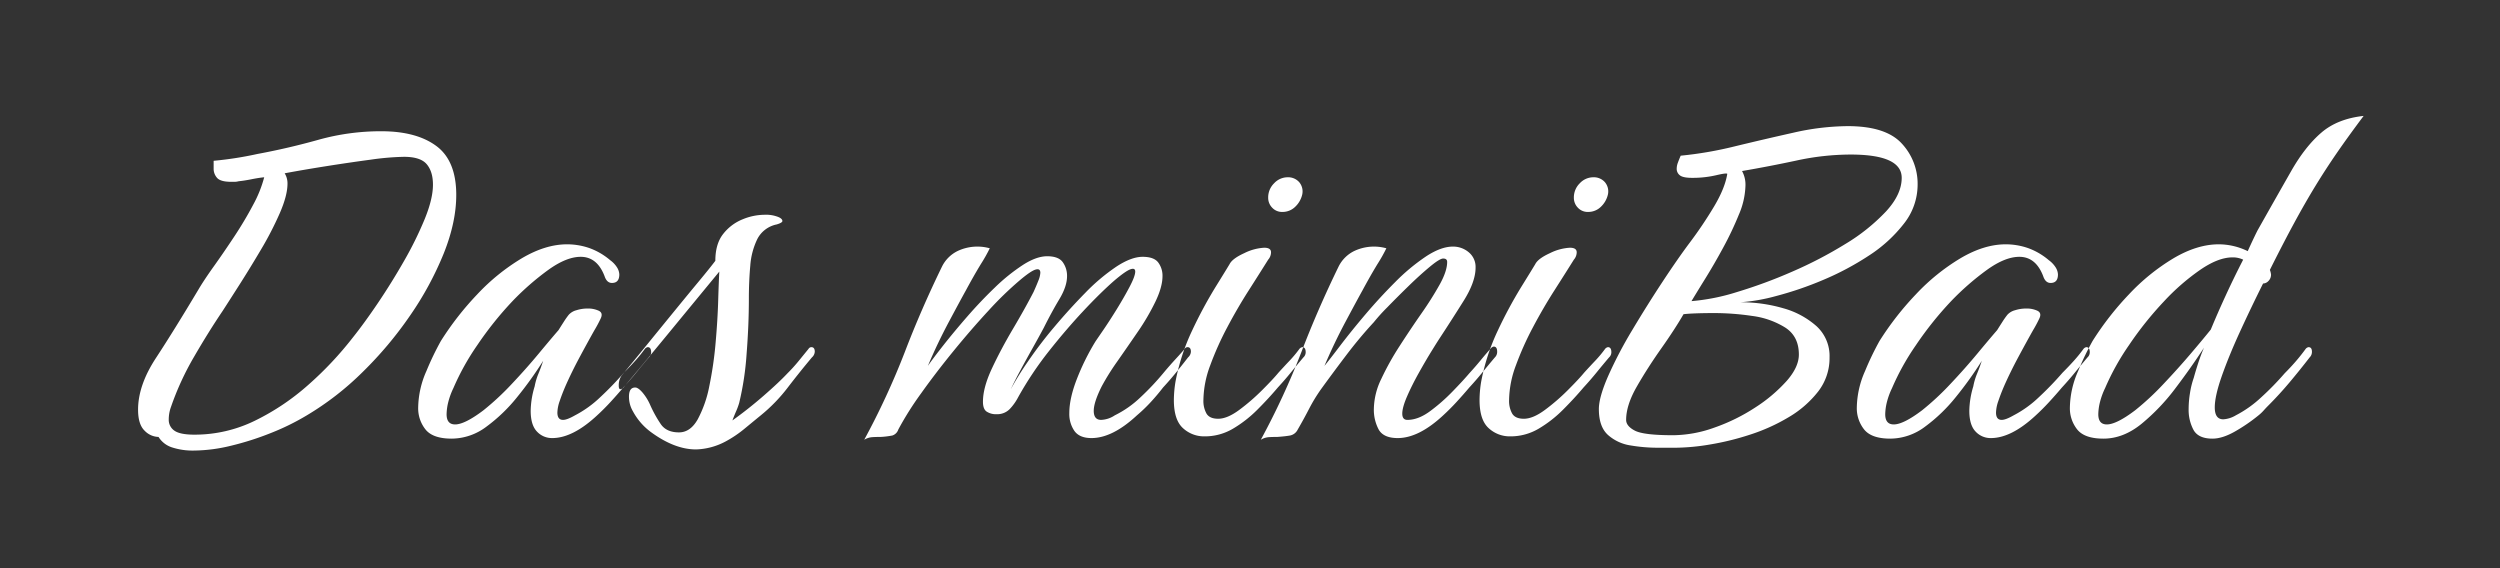 <svg xmlns="http://www.w3.org/2000/svg" width="1100" height="250" viewBox="0 0 1100 250">
  <rect x="0" y="0" width="1100" height="250" fill="#333333" stroke="none"/>
  <defs>
    <style>
      .cls-1 {
        fill: #fff;
        fill-rule: evenodd;
      }
    </style>
  </defs>
  <path id="Das_miniBad" data-name="Das miniBad" class="cls-1" d="M101.626,196.126a127.717,127.717,0,0,0,17.625-5.625,106.359,106.359,0,0,0,15.75-7.75,127.771,127.771,0,0,0,24.5-19,166.954,166.954,0,0,0,21-25,141.013,141.013,0,0,0,14.75-27.25q5.5-13.746,5.5-25.75,0-15-8.75-21.5t-24.25-6.5a101.827,101.827,0,0,0-27.625,3.75q-13.377,3.75-26.875,6.25a156.3,156.3,0,0,1-19.25,3v3.5a5.967,5.967,0,0,0,1.5,4Q97,80,101.751,80h1.5a7.287,7.287,0,0,0,1.75-.25q2.5-.246,5.625-0.875T116.251,78a53.435,53.435,0,0,1-4.875,12.125Q107.749,97,103.126,104t-9,13.125q-4.377,6.129-6.875,10.375-10.752,18-18.625,30t-7.875,22.75q0,6.5,2.875,9.25a8.754,8.754,0,0,0,6.125,2.75,10.943,10.943,0,0,0,6,4.625,29.361,29.361,0,0,0,9.5,1.375A70.842,70.842,0,0,0,101.626,196.126ZM76.751,189.5a5.729,5.729,0,0,1-2.5-5,15.986,15.986,0,0,1,1-5.5,123.345,123.345,0,0,1,10.125-22Q91.751,146,98,136.751q2.748-4.248,7.375-11.5t9.5-15.5a146.633,146.633,0,0,0,8.25-16q3.375-7.746,3.375-13a8.34,8.34,0,0,0-1.25-4.5q8-1.5,18.25-3.125t19.625-2.875A118.37,118.37,0,0,1,177.751,69q7.248,0,10,3.25t2.75,9q0,6.252-3.625,15.125a157.9,157.9,0,0,1-9.125,18.5q-5.5,9.627-11.5,18.5t-11,15.125a151.71,151.71,0,0,1-19.5,20.75,104.013,104.013,0,0,1-23.625,15.875A60.208,60.208,0,0,1,85.5,191.251Q79.249,191.251,76.751,189.5ZM214,187.751a71.932,71.932,0,0,0,13.625-13.125A160.41,160.41,0,0,0,239,158.751q-1,3-2.125,5.75a27.5,27.5,0,0,0-1.625,5.5,38.827,38.827,0,0,0-1.75,10.75q0,6.252,2.75,9.125a8.968,8.968,0,0,0,6.75,2.875q9,0,19.75-10,3-2.748,5.875-5.875t5.625-6.375q3-3.246,5.75-6.625t5.5-6.625a3.11,3.11,0,0,0,1-2.25q0-2.25-1.5-2.25a2.041,2.041,0,0,0-1.25.75,64.57,64.57,0,0,1-4.25,5.25q-2.25,2.5-5,5.25a139.025,139.025,0,0,1-10.375,10.75,48.087,48.087,0,0,1-11.125,8q-3.5,2-5.25,2-2.5,0-2.5-3.25a16.419,16.419,0,0,1,1-5q1-3,2.5-6.5,2.748-6.246,6.375-13t6.375-11.625a56.522,56.522,0,0,0,2.75-5.125q1.248-2.5-.75-3.5a11.175,11.175,0,0,0-5-1,16.082,16.082,0,0,0-4.875.75,6.838,6.838,0,0,0-3.375,2,36.6,36.6,0,0,0-2.125,3q-1.125,1.752-2.375,3.75Q242.5,149,237,155.626T225.126,169a117.542,117.542,0,0,1-12.375,11.5q-8.25,6.252-12.5,6.25-3.75,0-3.75-4.5a23.52,23.52,0,0,1,.625-4.875,32.1,32.1,0,0,1,2.375-6.625A108.229,108.229,0,0,1,210,151.876,151.706,151.706,0,0,1,225.5,132.5a117.622,117.622,0,0,1,15.75-13.75q8-5.748,14.25-5.75,7.248,0,10.5,8.5,1,3,3.25,3,3.246,0,3.25-3.75a6.261,6.261,0,0,0-.875-2.875A11.493,11.493,0,0,0,268.5,114.5a29.434,29.434,0,0,0-9.25-5.375,29.968,29.968,0,0,0-9.75-1.625q-9.5,0-19.875,6.125A90.71,90.71,0,0,0,210,129.5,131.09,131.09,0,0,0,194,150a126.412,126.412,0,0,0-6.375,13.25,40.88,40.88,0,0,0-3.625,16,14.947,14.947,0,0,0,3.25,9.75q3.246,4,11.5,4A25.61,25.61,0,0,0,214,187.751Zm105.25,6.5a50.93,50.93,0,0,0,8.5-5.75q4.248-3.5,7-5.75a72.184,72.184,0,0,0,11.875-12.25q5.373-7,10.625-13.25a3.6,3.6,0,0,0,1.25-2.5q0-2-1.5-2a1.467,1.467,0,0,0-1.25.75q-2.25,2.754-4.375,5.375a69.732,69.732,0,0,1-4.875,5.375q-3.75,4-10.5,9.875T322.251,185q0.75-2,1.625-4a30.445,30.445,0,0,0,1.375-3.75,128.3,128.3,0,0,0,3.25-21.5q1-12.75,1-24.25,0-7.746.625-14.625a31.886,31.886,0,0,1,3.125-11.75,12.34,12.34,0,0,1,8.5-6.375c1.664-.5,2.5-1,2.5-1.5,0-.664-0.586-1.25-1.75-1.75a14.751,14.751,0,0,0-6.25-1,25.616,25.616,0,0,0-9.5,2,20.526,20.526,0,0,0-8.5,6.375q-3.5,4.377-3.5,11.875-2.25,3-7.125,8.875t-11,13.375q-6.129,7.5-12.125,14.875t-11,13.375a7.576,7.576,0,0,0-1.25,4.5q0,1.5.75,1.5a2.632,2.632,0,0,0,1.75-1.25q9.246-11,19.625-23.625T316.5,119.5q-0.252,4.5-.5,12.875t-1.125,18.375a163.249,163.249,0,0,1-2.75,19A51.542,51.542,0,0,1,307,184.5q-3.252,5.754-8.25,5.75-5.5,0-8-3.625A54.541,54.541,0,0,1,286,178a22.107,22.107,0,0,0-3.375-5.375q-1.875-2.121-3.125-2.125-2.754,0-2.75,4a12.657,12.657,0,0,0,1.75,6.5,27.534,27.534,0,0,0,7.75,9q10.5,7.746,20,7.75a29.324,29.324,0,0,0,13-3.5h0Zm64.25-1.875c1-.086,2.336-0.125,4-0.125a37.092,37.092,0,0,0,5.125-.625A4.075,4.075,0,0,0,395.251,189a136.877,136.877,0,0,1,10-15.875q6.5-9.123,14.25-18.625t15.375-17.75A149.985,149.985,0,0,1,448.5,123.5q5-4.248,7.125-4.875c1.414-.414,2.125.043,2.125,1.375a10.543,10.543,0,0,1-.875,3.5q-0.879,2.25-2.125,5-3.75,7.254-9,16.125T436.5,162q-4,8.5-4,14.75,0,3.5,1.875,4.5a7.3,7.3,0,0,0,3.375,1h0.75a7.672,7.672,0,0,0,6-2.5,22.784,22.784,0,0,0,3.5-5,152.255,152.255,0,0,1,13.625-20.375q7.623-9.621,15.125-17.625t13.5-13.25q5-4.248,7.125-5c1.414-.5,2.125-0.164,2.125,1q0,2-2.5,6.75t-5.75,10q-3.252,5.25-6,9.25t-3.25,4.75a103.238,103.238,0,0,0-8.125,16.375q-3.375,8.625-3.375,15.125a13.131,13.131,0,0,0,2.25,7.875q2.25,3.129,7.5,3.125,9.246,0,20-10a67.97,67.97,0,0,0,6.125-5.875q2.871-3.123,5.375-6.375,3-3.246,5.75-6.625t5.25-6.625a3.6,3.6,0,0,0,1.25-2.5q0-2-1.5-2a1.467,1.467,0,0,0-1.25.75q-1,1.254-3.875,4.375T512,164a114.581,114.581,0,0,1-10.25,10.875,45.3,45.3,0,0,1-11.25,7.875,11.615,11.615,0,0,1-6,2q-3.252,0-3.25-4,0-3.75,3.5-10.75a104.864,104.864,0,0,1,6.875-11q4.371-6.246,9-13a101.138,101.138,0,0,0,7.75-13.25q3.123-6.5,3.125-11.25a9.72,9.72,0,0,0-1.875-6q-1.875-2.5-6.875-2.5t-11.625,4.375a85.315,85.315,0,0,0-13.625,11.5q-7,7.125-13.625,15a185.6,185.6,0,0,0-11.625,15.25,133.7,133.7,0,0,0-7.5,12.125q1.5-3.246,4.125-8.125t5.5-10q2.871-5.121,4.875-8.875,3.5-7,6.875-12.625T469.5,121.5a10.267,10.267,0,0,0-1.875-6.125q-1.875-2.625-6.875-2.625-4.752,0-10.75,3.875a82.692,82.692,0,0,0-12.25,9.875q-6.252,6-12.125,12.75t-10.5,12.625q-4.629,5.877-6.875,9.125,4.248-10,9.25-19.375t7.5-13.875q3.5-6.5,6.625-11.625a70.369,70.369,0,0,0,3.875-6.875,20.061,20.061,0,0,0-5.75-.75,20.368,20.368,0,0,0-8.25,1.875,15.025,15.025,0,0,0-7,6.875q-9.252,19-16.375,37.625A333.481,333.481,0,0,1,380.251,193.5,7.953,7.953,0,0,1,383.5,192.376ZM569.876,91A10.735,10.735,0,0,0,573,85.5a6.285,6.285,0,0,0-1.375-5.375A6.5,6.5,0,0,0,566.5,78a8.126,8.126,0,0,0-5.875,2.625A8.679,8.679,0,0,0,558,87a6.2,6.2,0,0,0,1.75,4.375,5.872,5.872,0,0,0,4.5,1.875A7.913,7.913,0,0,0,569.876,91ZM542.5,188.626a53.5,53.5,0,0,0,10.75-8.375q5-5,9-9.75,3-3.246,5.75-6.625t5.5-6.625a3.11,3.11,0,0,0,1-2.25q0-2.25-1.5-2.25a2.041,2.041,0,0,0-1.25.75,52.105,52.105,0,0,1-4.375,5.25Q565,161.253,562.5,164q-2.25,2.754-7.125,7.625a89.351,89.351,0,0,1-10.125,8.75q-5.25,3.879-9.25,3.875-3.75,0-5.125-2.25a11.409,11.409,0,0,1-1.375-6,44.9,44.9,0,0,1,3-15.25A133.106,133.106,0,0,1,540,144q4.5-8.5,9.375-16.125T558,114.251a4.982,4.982,0,0,0,1.25-3.25q0-2-3-2a22.3,22.3,0,0,0-8.75,2.375q-5.25,2.379-6.5,4.875-1.5,2.5-6.375,10.375a195.147,195.147,0,0,0-10,18.625,92.467,92.467,0,0,0-7.375,22.5,50.5,50.5,0,0,0-.75,8.25q0,8.754,4,12.375A13.659,13.659,0,0,0,530,192,24.266,24.266,0,0,0,542.5,188.626Zm15.5,3.75c1-.086,2.336-0.125,4-0.125q3.5-.252,5.625-0.625A4.782,4.782,0,0,0,571,189q2.748-4.746,5-9.125a72.742,72.742,0,0,1,5.25-8.625q5.25-7.248,11.125-15t12.125-14.5a80.188,80.188,0,0,1,5.875-6.5q4.371-4.5,9.375-9.375t9.375-8.5q4.371-3.621,5.875-3.625c1.164,0,1.75.5,1.75,1.5q0,4-3.25,9.875A149.036,149.036,0,0,1,625.376,138q-4.875,7-9.625,14.375a119.7,119.7,0,0,0-8,14.375,31.067,31.067,0,0,0-3.25,13,18.5,18.5,0,0,0,2.125,9.25q2.121,3.75,8.375,3.75,9.246,0,20-10,3-2.748,5.875-5.875T646.5,170.5q3-3.246,5.75-6.625t5.5-6.625a3.4,3.4,0,0,0,1-2.5q0-2.25-1.5-2.25a2.041,2.041,0,0,0-1.25.75q-2.25,2.5-4.5,5.25t-5,5.75q-2.754,3.252-7.5,8.125A78.964,78.964,0,0,1,629.126,181q-5.127,3.75-9.875,3.75-2.25,0-2.25-2.75t2.125-7.625q2.121-4.875,5.125-10.25t5.625-9.625q2.625-4.248,3.625-5.75,5.25-8,10.5-16.375t5.25-14.625a8.333,8.333,0,0,0-3-6.75,10.622,10.622,0,0,0-7-2.5q-5.25,0-11.875,4.375a87.725,87.725,0,0,0-13.5,11.25q-6.879,6.879-13.125,14.25t-11,13.625q-4.752,6.252-7,9,4.248-10,9.25-19.375t7.5-13.875q3.5-6.5,6.625-11.625A70.369,70.369,0,0,0,610,109.251a20.061,20.061,0,0,0-5.75-.75,20.368,20.368,0,0,0-8.25,1.875,15.025,15.025,0,0,0-7,6.875q-9.252,19-16.375,37.625A333.481,333.481,0,0,1,554.751,193.5,7.953,7.953,0,0,1,558,192.376ZM704.376,91a10.735,10.735,0,0,0,3.125-5.5,6.285,6.285,0,0,0-1.375-5.375A6.5,6.5,0,0,0,701,78a8.126,8.126,0,0,0-5.875,2.625A8.679,8.679,0,0,0,692.5,87a6.2,6.2,0,0,0,1.75,4.375,5.872,5.872,0,0,0,4.5,1.875A7.913,7.913,0,0,0,704.376,91ZM677,188.626a53.5,53.5,0,0,0,10.75-8.375q5-5,9-9.75,3-3.246,5.75-6.625t5.5-6.625a3.11,3.11,0,0,0,1-2.25q0-2.25-1.5-2.25a2.041,2.041,0,0,0-1.25.75,52.105,52.105,0,0,1-4.375,5.25Q699.5,161.253,697,164q-2.25,2.754-7.125,7.625a89.351,89.351,0,0,1-10.125,8.75q-5.25,3.879-9.25,3.875-3.75,0-5.125-2.25A11.409,11.409,0,0,1,664,176a44.9,44.9,0,0,1,3-15.25A133.106,133.106,0,0,1,674.5,144q4.5-8.5,9.375-16.125t8.625-13.625a4.982,4.982,0,0,0,1.25-3.25q0-2-3-2a22.3,22.3,0,0,0-8.75,2.375q-5.25,2.379-6.5,4.875-1.5,2.5-6.375,10.375a195.147,195.147,0,0,0-10,18.625,92.467,92.467,0,0,0-7.375,22.5A50.5,50.5,0,0,0,651,176q0,8.754,4,12.375A13.659,13.659,0,0,0,664.5,192,24.266,24.266,0,0,0,677,188.626ZM737.5,197a95.7,95.7,0,0,0,14.625-1.375A118.718,118.718,0,0,0,770,191.251a81.989,81.989,0,0,0,17.125-7.75A45.856,45.856,0,0,0,800,172.251a23.924,23.924,0,0,0,5-15,17.751,17.751,0,0,0-5.75-13.75,36.81,36.81,0,0,0-14.625-7.875A66.249,66.249,0,0,0,765.751,133a79.912,79.912,0,0,0,15.75-2.75,149.181,149.181,0,0,0,20.5-7,123.658,123.658,0,0,0,20.25-10.75,62.129,62.129,0,0,0,15.5-14.125,27.666,27.666,0,0,0,6-17.125,25.911,25.911,0,0,0-7-18.125q-7-7.623-23.75-7.625a110.166,110.166,0,0,0-23.875,2.875q-12.879,2.877-25.75,6A164.626,164.626,0,0,1,739.5,68.5q-0.75,1.752-1.25,3.125a7.627,7.627,0,0,0-.5,2.625,3.546,3.546,0,0,0,1.375,2.875q1.371,1.125,5.375,1.125A45.6,45.6,0,0,0,755,77.126q4.746-1.125,5-.625-1,6.252-5.75,14.25a178.839,178.839,0,0,1-10.75,16q-5.25,7-12,17.25t-13.25,21.125a185.136,185.136,0,0,0-10.625,20.25Q703.5,174.751,703.5,180q0,7.752,4,11.375a19.242,19.242,0,0,0,10,4.625,71.675,71.675,0,0,0,11.75,1h8.25Zm12.875-74.5q3.873-6.246,7.875-13.625a142.208,142.208,0,0,0,6.875-14.5A34.427,34.427,0,0,0,768,81.751a12.519,12.519,0,0,0-1.5-6.5q11.748-2,24-4.625A113.218,113.218,0,0,1,814.251,68q22.5,0,22.5,10.25,0,7.254-6.875,14.75a84.04,84.04,0,0,1-17.75,14.25,183.162,183.162,0,0,1-23.5,12.25,214.279,214.279,0,0,1-24.375,9,91.41,91.41,0,0,1-20,4Q746.5,128.751,750.376,122.5Zm-31,67q-3.879-2-3.875-4.75,0-6.5,4.75-14.75T731,153.251q6-8.5,9.75-15,2-.246,5.625-0.375t8.125-.125A114.573,114.573,0,0,1,770.876,139a36.277,36.277,0,0,1,14.625,5.125q6,3.879,6,11.875,0,5.5-5.375,11.625a67.2,67.2,0,0,1-13.75,11.625,82.27,82.27,0,0,1-18,8.875,54.9,54.9,0,0,1-18.125,3.375Q723.249,191.5,719.376,189.5ZM847,187.751a71.932,71.932,0,0,0,13.625-13.125A160.41,160.41,0,0,0,872,158.751q-1,3-2.125,5.75a27.5,27.5,0,0,0-1.625,5.5,38.827,38.827,0,0,0-1.75,10.75q0,6.252,2.75,9.125a8.968,8.968,0,0,0,6.75,2.875q9,0,19.75-10,3-2.748,5.875-5.875t5.625-6.375q3-3.246,5.75-6.625t5.5-6.625a3.11,3.11,0,0,0,1-2.25q0-2.25-1.5-2.25a2.041,2.041,0,0,0-1.25.75,64.57,64.57,0,0,1-4.25,5.25q-2.25,2.5-5,5.25a139.025,139.025,0,0,1-10.375,10.75,48.087,48.087,0,0,1-11.125,8q-3.5,2-5.25,2-2.5,0-2.5-3.25a16.419,16.419,0,0,1,1-5q1-3,2.5-6.5,2.748-6.246,6.375-13t6.375-11.625a56.522,56.522,0,0,0,2.75-5.125q1.248-2.5-.75-3.5a11.175,11.175,0,0,0-5-1,16.082,16.082,0,0,0-4.875.75,6.838,6.838,0,0,0-3.375,2,36.6,36.6,0,0,0-2.125,3q-1.125,1.752-2.375,3.75Q875.5,149,870,155.626T858.126,169a117.542,117.542,0,0,1-12.375,11.5q-8.25,6.252-12.5,6.25-3.75,0-3.75-4.5a23.52,23.52,0,0,1,.625-4.875,32.1,32.1,0,0,1,2.375-6.625A108.229,108.229,0,0,1,843,151.876,151.706,151.706,0,0,1,858.5,132.5a117.622,117.622,0,0,1,15.75-13.75q8-5.748,14.25-5.75,7.248,0,10.5,8.5,1,3,3.25,3,3.246,0,3.25-3.75a6.261,6.261,0,0,0-.875-2.875A11.493,11.493,0,0,0,901.5,114.5a29.434,29.434,0,0,0-9.25-5.375,29.968,29.968,0,0,0-9.75-1.625q-9.5,0-19.875,6.125A90.71,90.71,0,0,0,843,129.5,131.09,131.09,0,0,0,827,150a126.412,126.412,0,0,0-6.375,13.25,40.88,40.88,0,0,0-3.625,16,14.947,14.947,0,0,0,3.25,9.75q3.246,4,11.5,4A25.61,25.61,0,0,0,847,187.751Zm95.25-1.25a90.507,90.507,0,0,0,15-15.75q7-9.246,12.5-17.75-1.5,3.5-2.625,7t-1.875,6.25a36.645,36.645,0,0,0-1.625,6.5A43.961,43.961,0,0,0,963,180a18.672,18.672,0,0,0,2.125,9.125q2.121,3.879,8.375,3.875,4.248,0,9.625-3a74.952,74.952,0,0,0,10.625-7.25,18.26,18.26,0,0,0,2.25-2.125q1-1.125,2-2.125,4.994-5,9.5-10.375t8.75-10.875a3.375,3.375,0,0,0,1-2.5q0-2-1.5-2a2.056,2.056,0,0,0-1.25.75q-2,2.754-4.25,5.375t-5,5.375a124.164,124.164,0,0,1-10.374,10.625,49.836,49.836,0,0,1-11.125,7.875,12.17,12.17,0,0,1-5.5,1.75q-3.75,0-3.75-5.25,0-5,3.125-13.875t8-19.5q4.875-10.623,10.125-21.125a3.348,3.348,0,0,0,2.375-1.125,3.891,3.891,0,0,0,1.125-2.875,8.263,8.263,0,0,0-.5-2q6-12,10.749-20.75t9.25-16.125q4.5-7.371,9.5-14.625T1040,51q-11.505,1.254-18.62,7.375t-13.25,16.875Q1001.995,86,993.251,101.5q-1,2-2,4.125T989,110.5a29.182,29.182,0,0,0-12.75-3q-9.5,0-19.875,6.125A90.71,90.71,0,0,0,936.751,129.5a131.09,131.09,0,0,0-16,20.5,126.412,126.412,0,0,0-6.375,13.25,40.88,40.88,0,0,0-3.625,16A14.947,14.947,0,0,0,914,189q3.246,4,11.5,4Q934.249,193,942.251,186.5Zm-19-4.25a23.52,23.52,0,0,1,.625-4.875,32.1,32.1,0,0,1,2.375-6.625,108.229,108.229,0,0,1,10.5-18.875,151.706,151.706,0,0,1,15.5-19.375,97.859,97.859,0,0,1,15.625-13.625q8.121-5.625,14.375-5.625a10.557,10.557,0,0,1,4.75,1q-4,7.752-7.625,15.625T972.751,145q-3,3.75-8.625,10.375T952,168.876A119.362,119.362,0,0,1,939.5,180.5q-8.25,6.252-12.5,6.25-3.75,0-3.75-4.5h0Z"/>
</svg>

